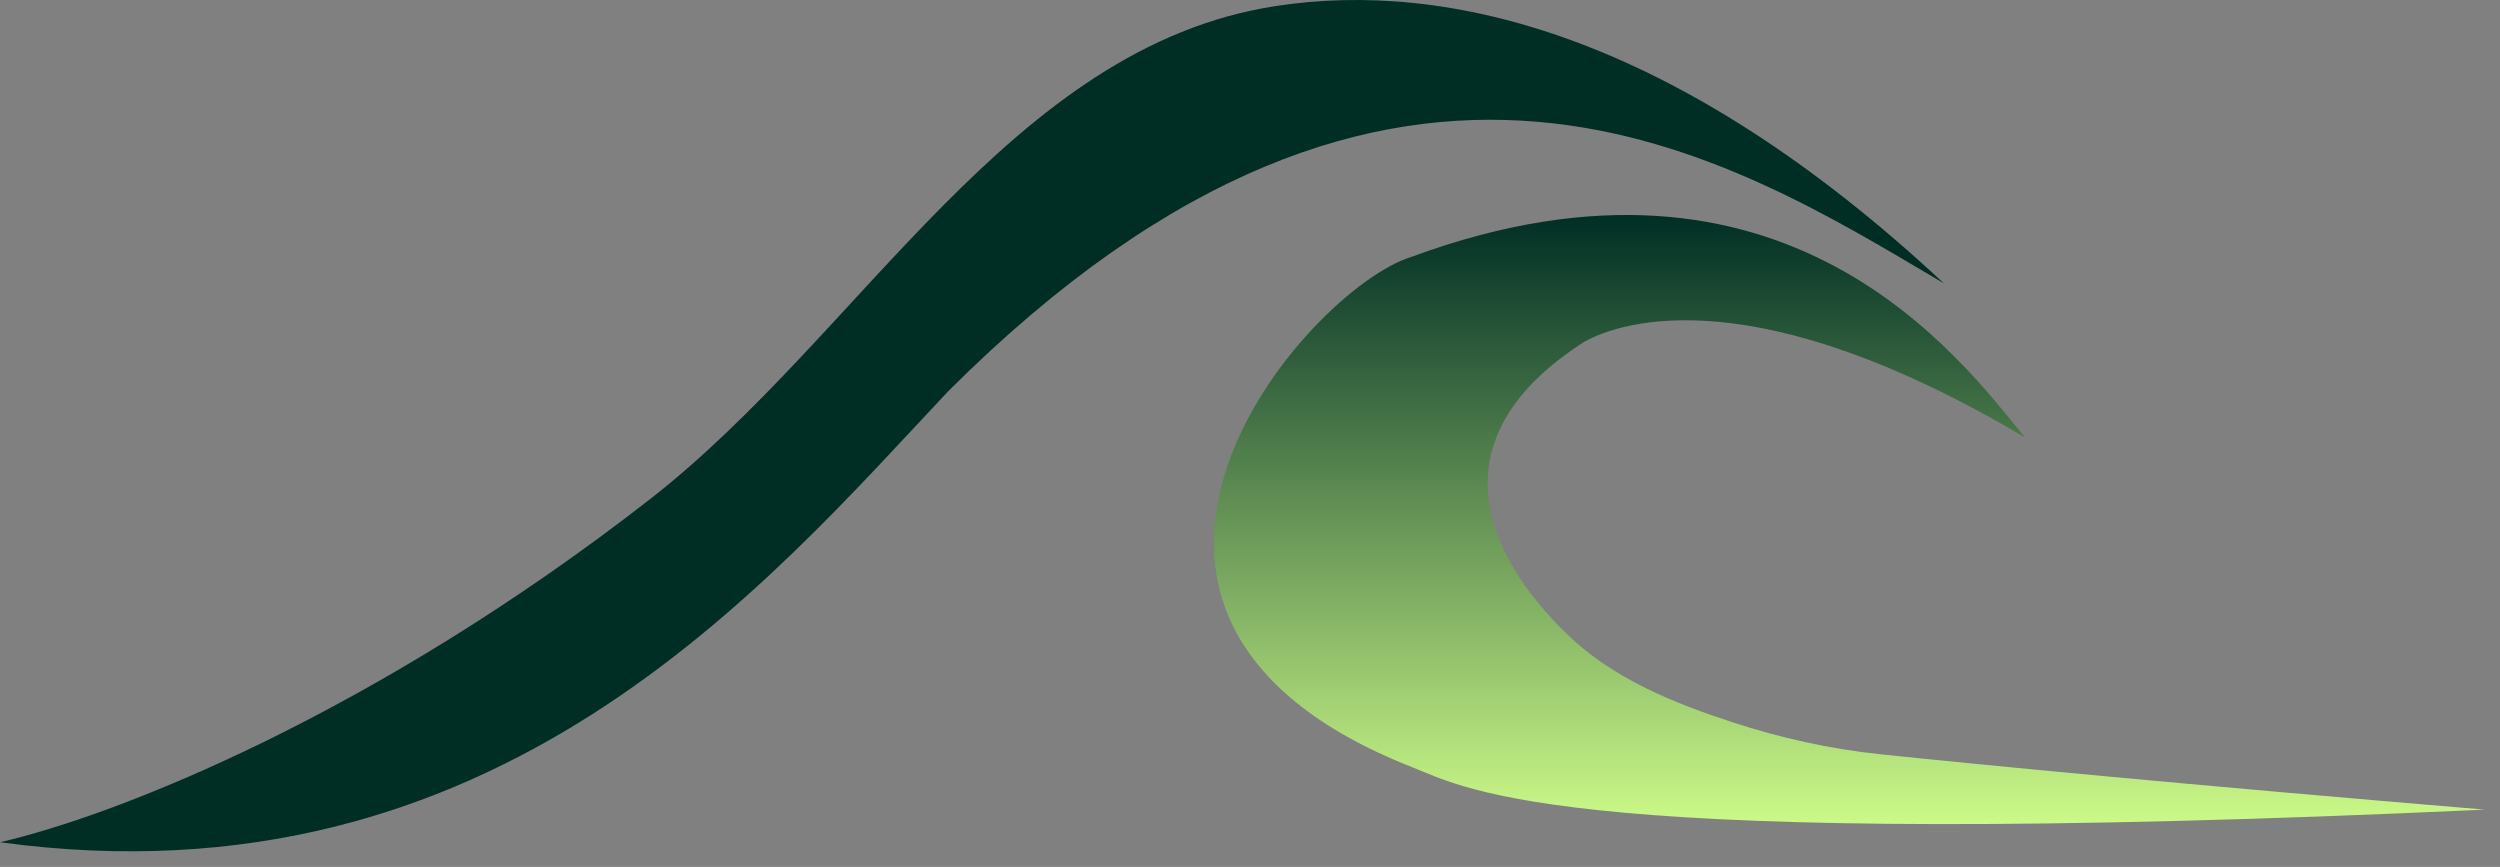 <?xml version="1.0" encoding="utf-8"?>
<svg xmlns="http://www.w3.org/2000/svg" fill="none" height="100%" overflow="visible" preserveAspectRatio="none" style="display: block;" viewBox="0 0 124 43" width="100%">
<rect x="0" y="0" width="124" height="43" fill="#808080" stroke="none"/>
<g id="Group 1836818099">
<path d="M32.235 24.763C18.675 35.326 5.934 40.407 0 41.775C24.634 45.13 38.071 28.914 47.029 19.408C69.423 -2.958 85.962 7.9 96.413 14.052C83.079 1.612 71.728 -0.999 63.27 0.301C50.098 2.325 42.749 16.574 32.235 24.763Z" fill="#002E25" id="Vector 493"/>
<path d="M70.029 12.733C88.567 5.905 97.27 17.831 100.437 21.699C87.134 13.788 80.482 15.897 78.581 16.952C71.009 21.802 73.739 27.58 77.71 31.44C79.966 33.633 82.944 34.849 85.936 35.826C88.312 36.602 90.756 37.147 93.243 37.408C98.434 37.953 108.224 38.899 123.244 40.157C77.631 42.266 72.877 39.17 70.029 38.047C50.826 30.481 64.802 14.315 70.029 12.733Z" fill="url(#paint0_linear_0_1514)" id="Vector 494"/>
</g>
<defs>
<linearGradient gradientUnits="userSpaceOnUse" id="paint0_linear_0_1514" x1="91.727" x2="91.727" y1="10.663" y2="40.876">
<stop stop-color="#002E25"/>
<stop offset="1" stop-color="#CCFA88"/>
</linearGradient>
</defs>
</svg>